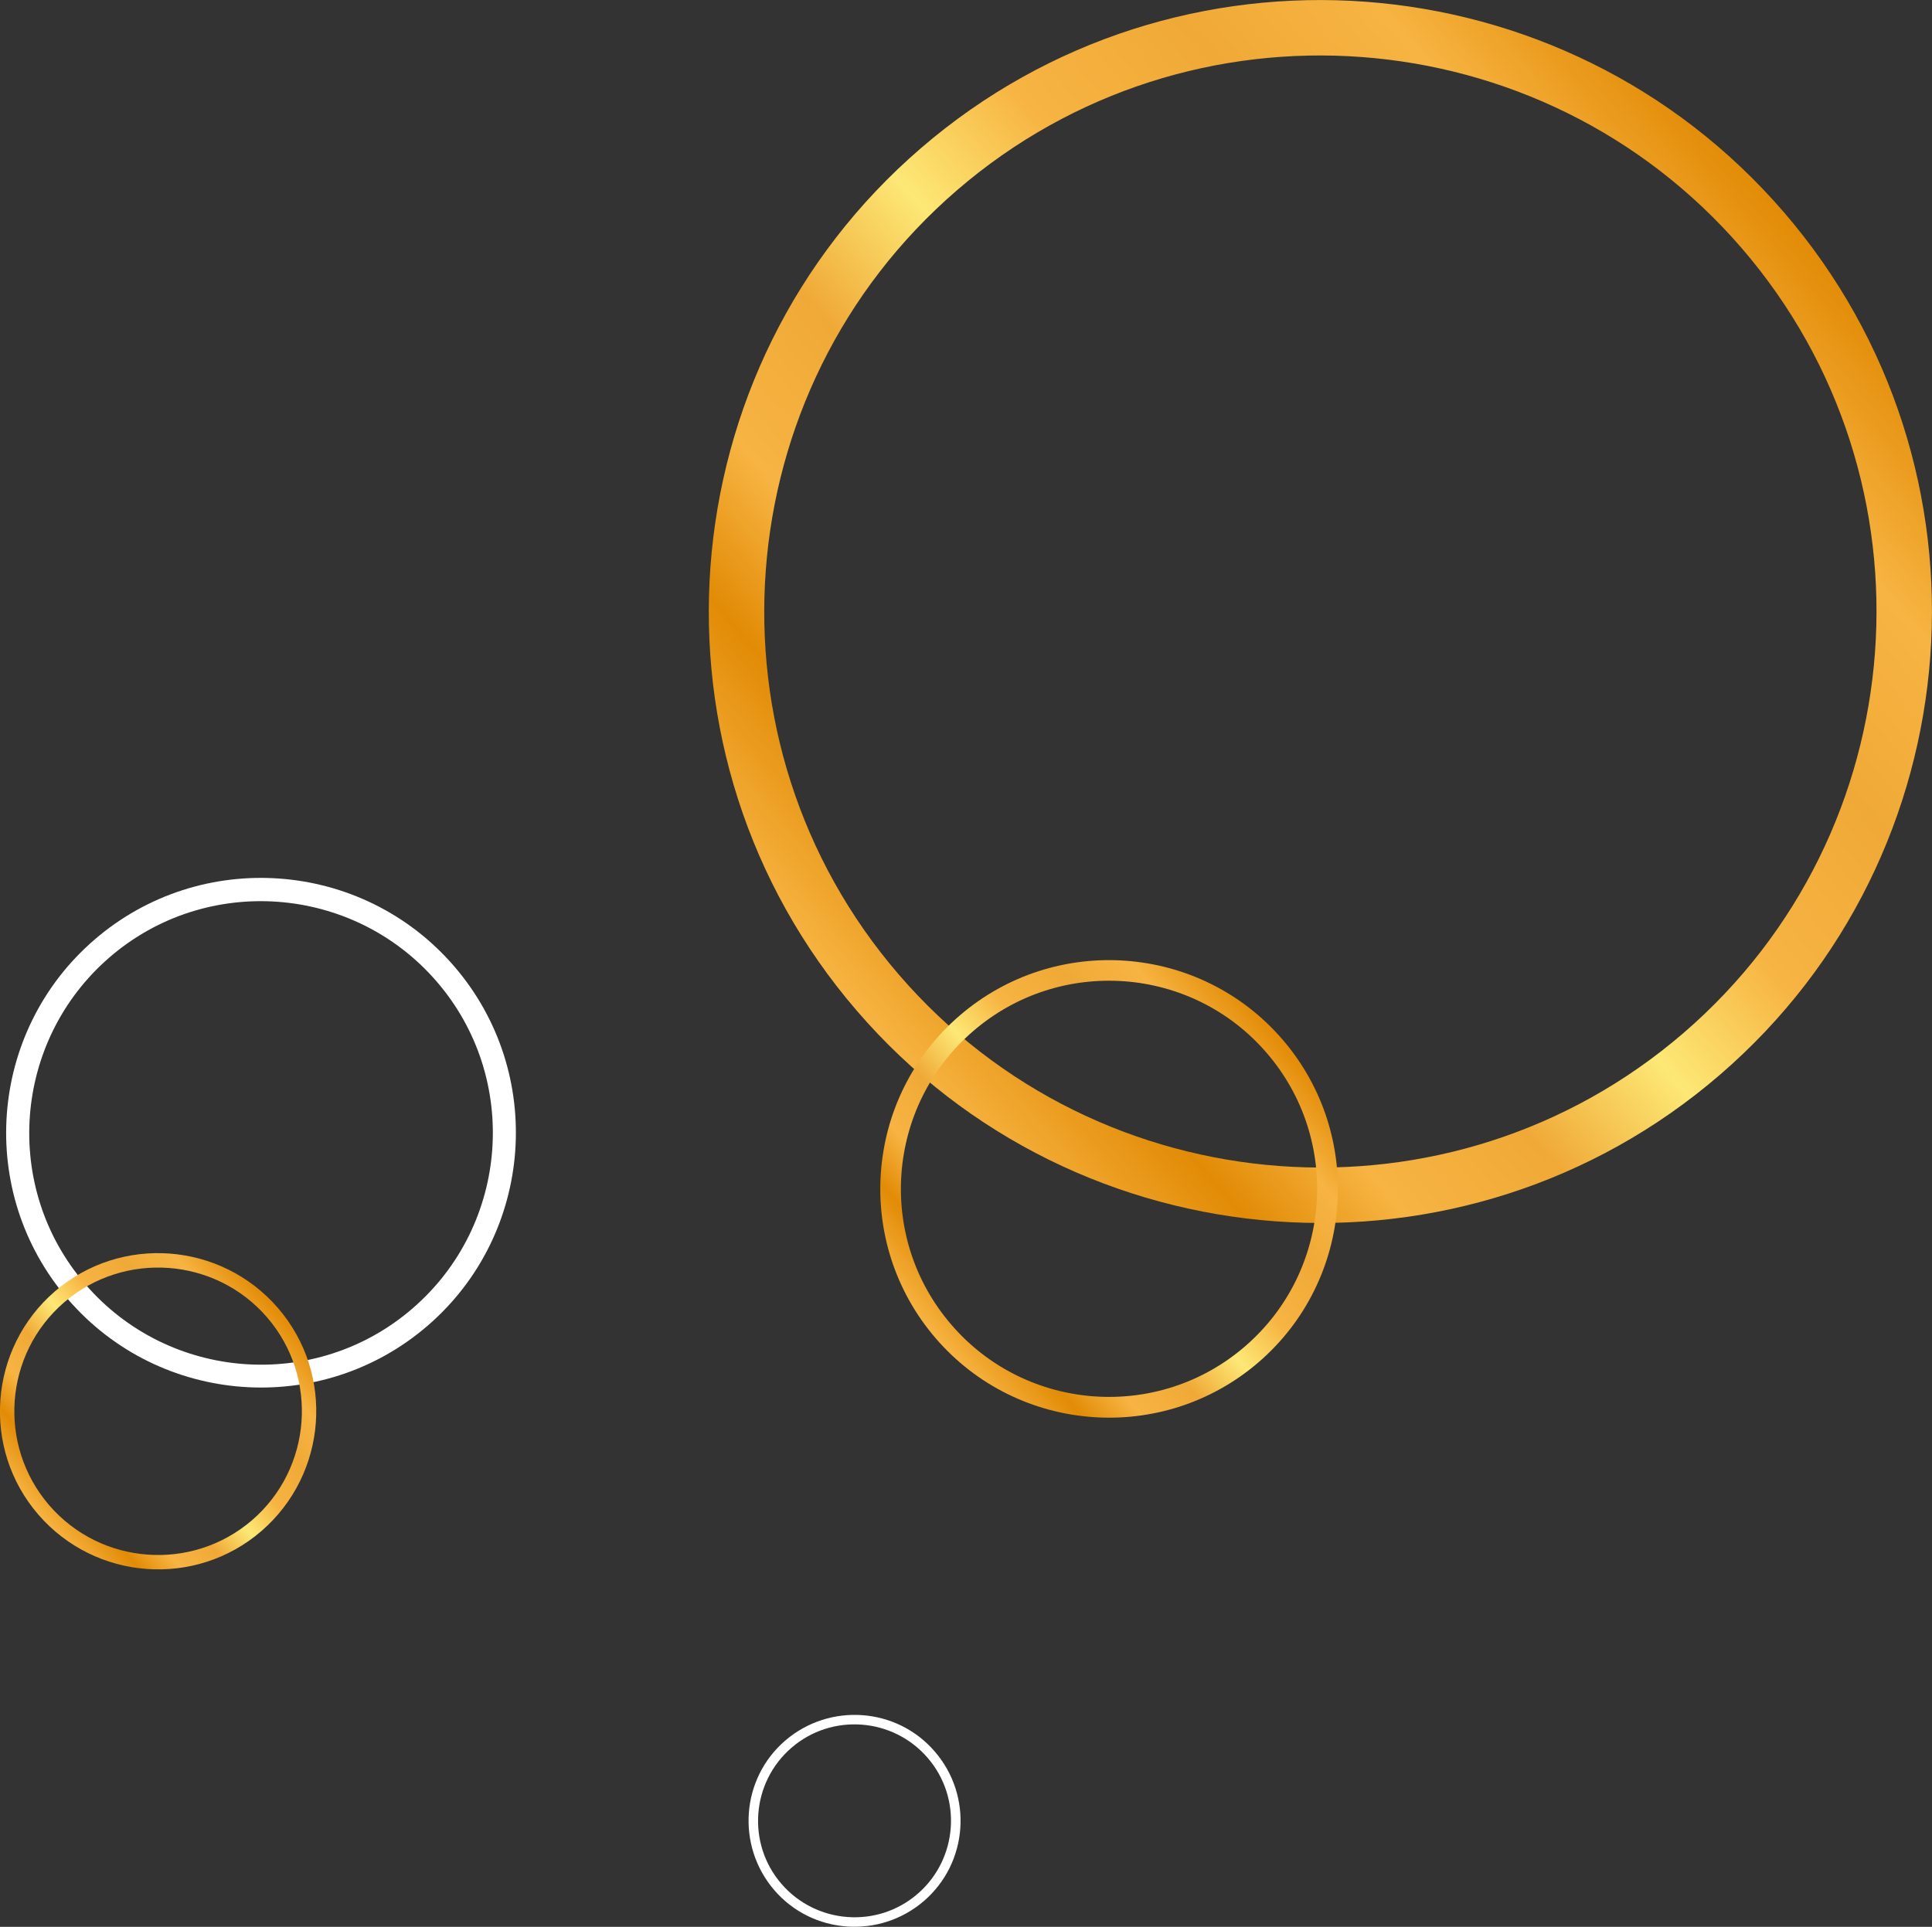 <?xml version="1.0" encoding="UTF-8"?> <svg xmlns="http://www.w3.org/2000/svg" xmlns:xlink="http://www.w3.org/1999/xlink" id="_Слой_2" data-name="Слой 2" viewBox="0 0 105.03 104.77"><rect x="0" y="0" width="105.03" height="104.77" fill="#333333" stroke="none"/><defs><style> .cls-1 { fill: #fff; } .cls-2 { fill: url(#Nueva_muestra_de_degradado_7); } .cls-3 { fill: url(#Nueva_muestra_de_degradado_7-2); } .cls-4 { fill: url(#Nueva_muestra_de_degradado_7-3); } </style><linearGradient id="Nueva_muestra_de_degradado_7" data-name="Nueva muestra de degradado 7" x1="-56.28" y1="77.78" x2="10.24" y2="77.78" gradientTransform="translate(105.13 107.19) rotate(139.23)" gradientUnits="userSpaceOnUse"><stop offset="0" stop-color="#e28b06"></stop><stop offset=".14" stop-color="#f7b442"></stop><stop offset=".27" stop-color="#f0a937"></stop><stop offset=".41" stop-color="#f7b442"></stop><stop offset=".53" stop-color="#fde875"></stop><stop offset=".65" stop-color="#f0a937"></stop><stop offset=".77" stop-color="#f7b442"></stop><stop offset=".87" stop-color="#e28b06"></stop><stop offset="1" stop-color="#f7b442"></stop></linearGradient><linearGradient id="Nueva_muestra_de_degradado_7-2" data-name="Nueva muestra de degradado 7" x1="-6.27" y1="61.49" x2="18.62" y2="61.49" xlink:href="#Nueva_muestra_de_degradado_7"></linearGradient><linearGradient id="Nueva_muestra_de_degradado_7-3" data-name="Nueva muestra de degradado 7" x1="44.63" y1="86.1" x2="61.83" y2="86.1" xlink:href="#Nueva_muestra_de_degradado_7"></linearGradient></defs><g id="_Слой_1-2" data-name="Слой 1"><g><path class="cls-2" d="m96.97,11.53c11.98,13.89,10.42,34.94-3.47,46.91-13.89,11.98-34.94,10.42-46.91-3.47-11.98-13.89-10.42-34.94,3.47-46.91,13.89-11.98,34.94-10.42,46.91,3.47Zm-48.1,41.47c10.89,12.63,30.03,14.05,42.66,3.16,12.63-10.89,14.05-30.03,3.16-42.66s-30.03-14.05-42.66-3.16c-12.63,10.89-14.05,30.03-3.16,42.66Z"></path><path class="cls-1" d="m24.69,52.54c4.99,5.79,4.34,14.56-1.45,19.55-5.79,4.99-14.56,4.34-19.55-1.45s-4.34-14.56,1.45-19.55,14.56-4.34,19.55,1.45Zm-20.05,17.29c4.54,5.27,12.52,5.86,17.78,1.32,5.27-4.54,5.86-12.52,1.32-17.78s-12.52-5.86-17.78-1.32-5.86,12.52-1.32,17.78Z"></path><path class="cls-1" d="m50.82,95.24c2.08,2.41,1.81,6.06-.6,8.13s-6.06,1.81-8.13-.6-1.81-6.06.6-8.13,6.06-1.81,8.13.6Zm-8.34,7.19c1.89,2.19,5.21,2.44,7.4.55s2.44-5.21.55-7.4-5.21-2.44-7.4-.55c-2.19,1.89-2.44,5.21-.55,7.4Z"></path><path class="cls-3" d="m69.72,56.52c4.48,5.2,3.9,13.07-1.3,17.55s-13.07,3.9-17.55-1.3-3.9-13.07,1.3-17.55c5.2-4.48,13.07-3.9,17.55,1.3Zm-18,15.51c4.07,4.73,11.23,5.26,15.96,1.18s5.26-11.23,1.18-15.96c-4.07-4.73-11.23-5.26-15.96-1.18s-5.26,11.23-1.18,15.96Z"></path><path class="cls-4" d="m15.11,71.12c3.1,3.59,2.69,9.03-.9,12.13s-9.03,2.69-12.13-.9-2.69-9.03.9-12.13c3.59-3.1,9.03-2.69,12.13.9Zm-12.44,10.72c2.82,3.27,7.76,3.63,11.03.82,3.27-2.82,3.63-7.77.82-11.03s-7.76-3.63-11.03-.82c-3.27,2.82-3.63,7.76-.82,11.03Z"></path></g></g></svg> 